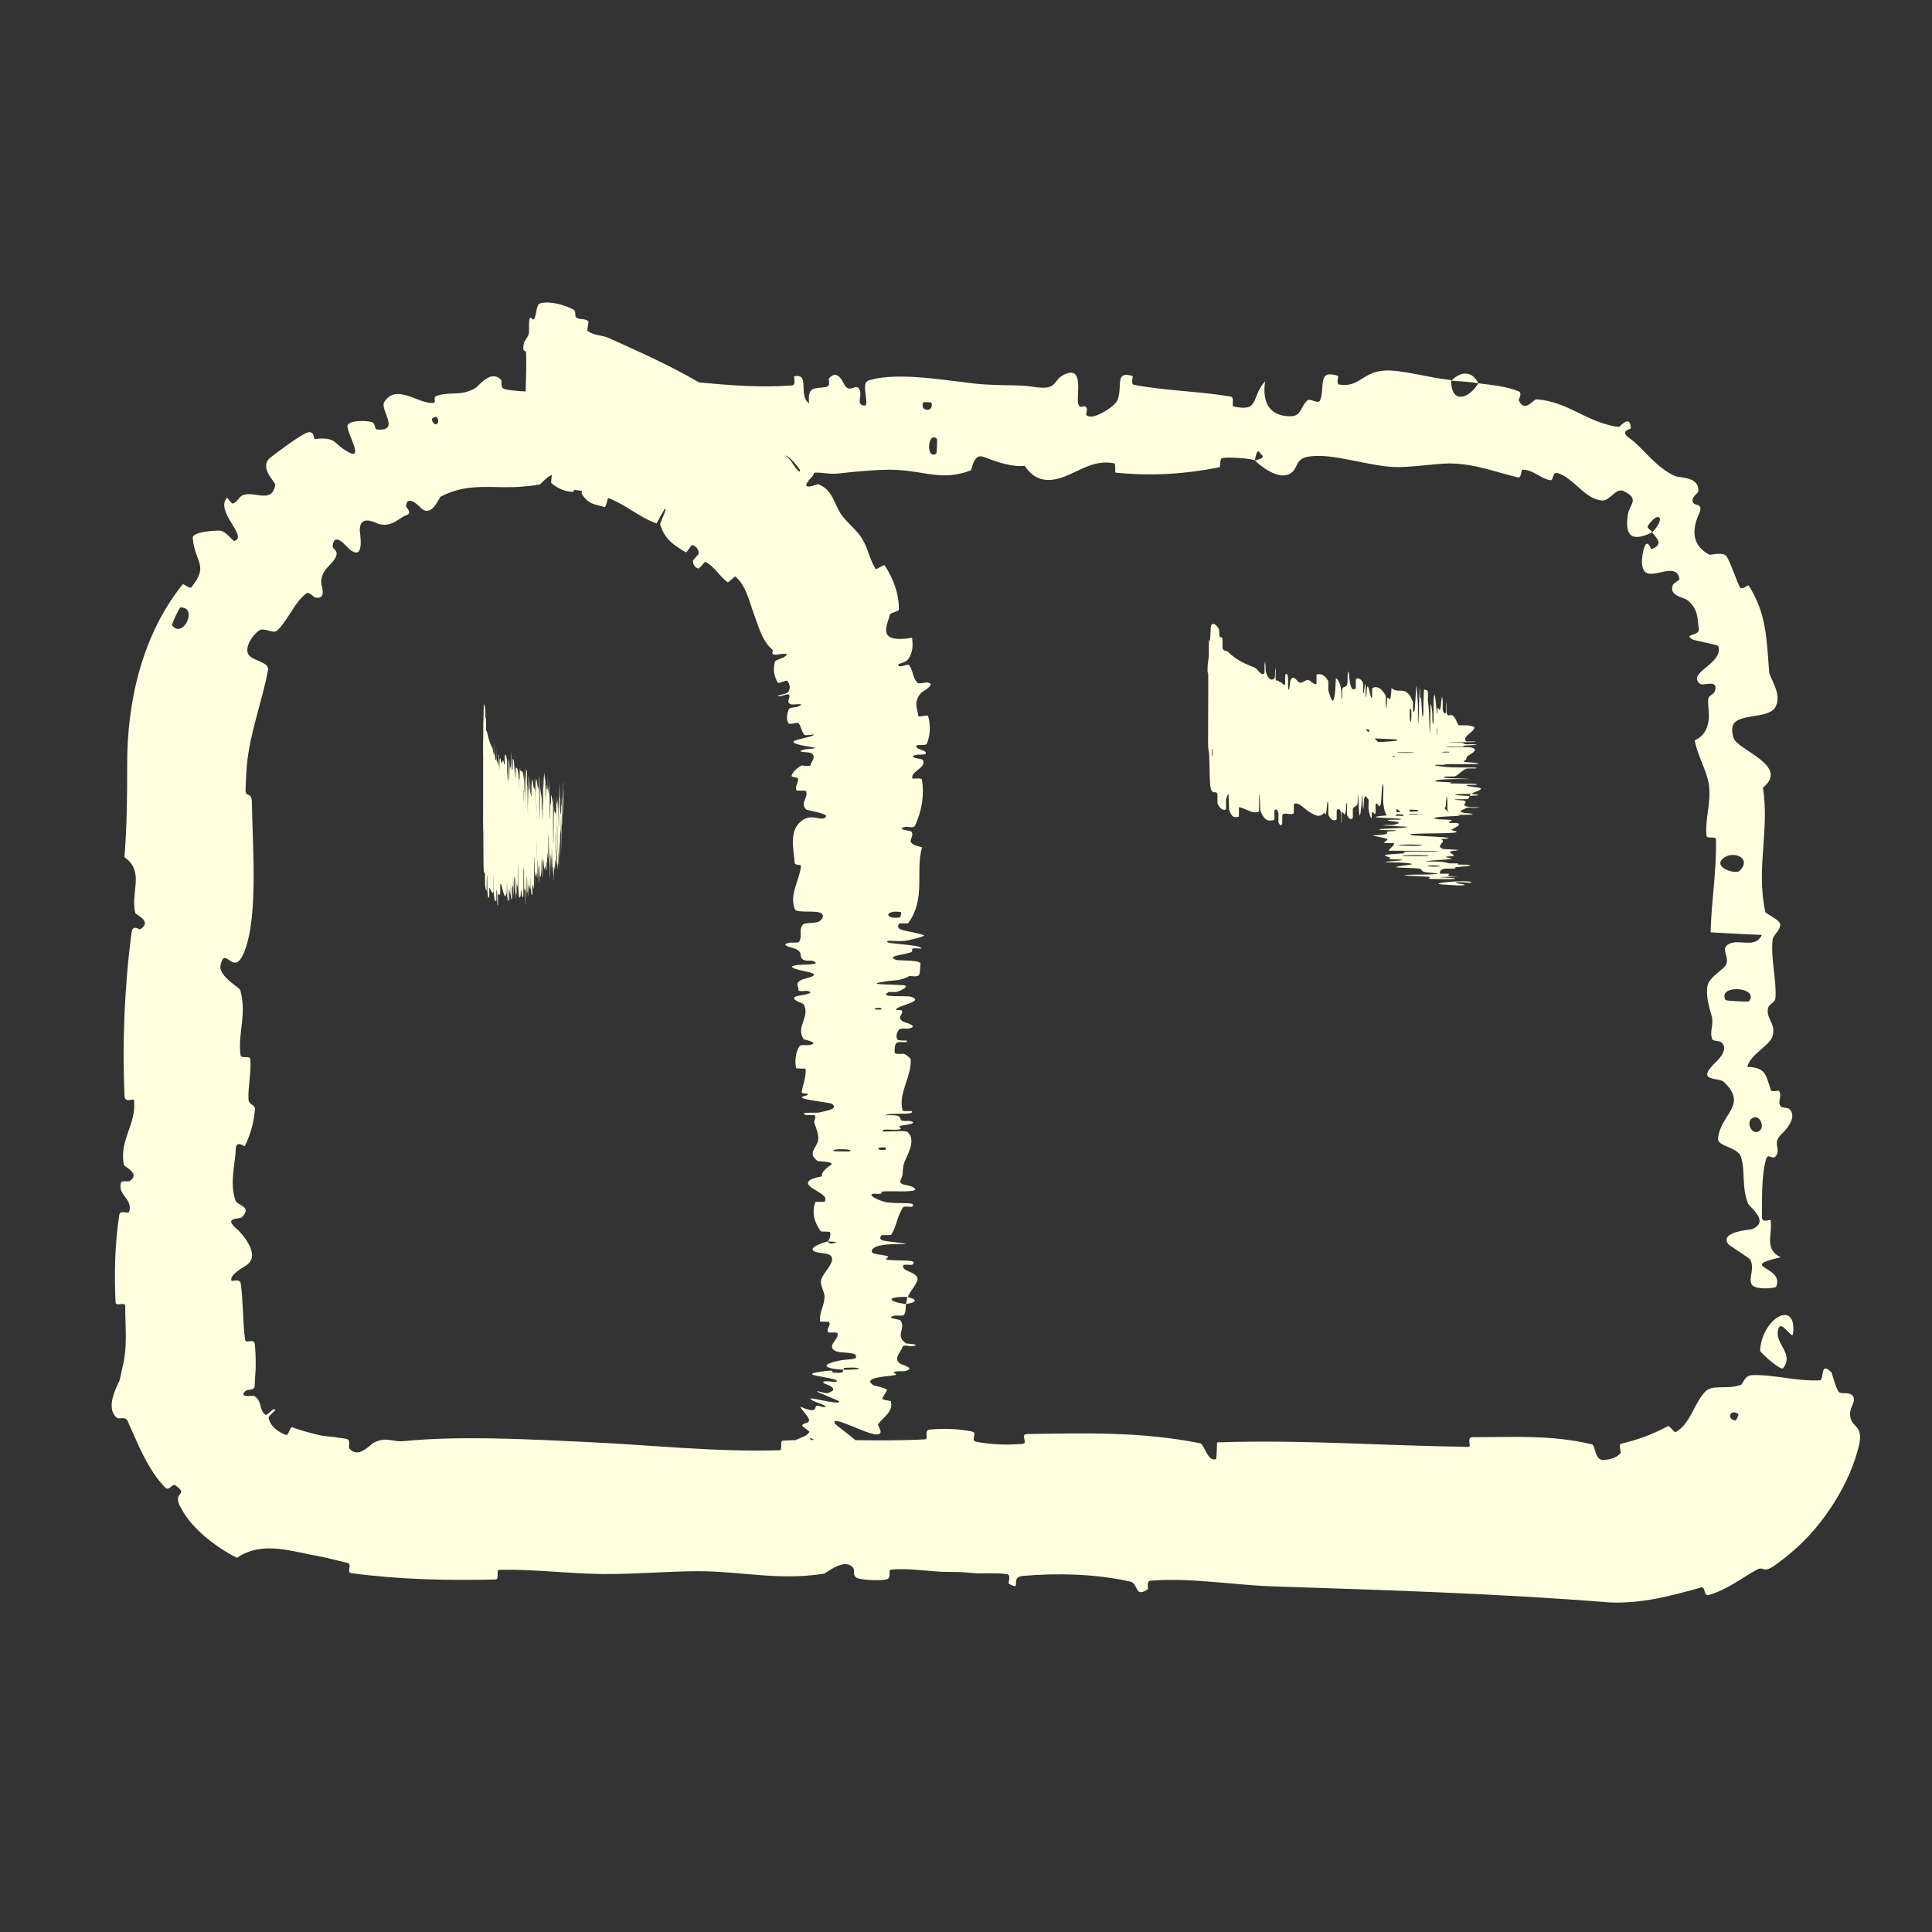 <svg width="24" height="24" viewBox="0 0 24 24" fill="none" xmlns="http://www.w3.org/2000/svg">
<rect x="0" y="0" width="24" height="24" fill="#333333" stroke="none"/>
<path d="M23.094 17.951C22.988 18.413 22.659 18.941 22.27 19.27C22.192 19.338 22.112 19.4 22.034 19.454C21.889 19.552 21.917 19.445 21.815 19.504C21.616 19.617 21.446 19.751 21.227 19.813C21.155 19.833 21.197 19.701 21.124 19.722C20.749 19.828 20.39 19.922 20 19.906C19.986 19.905 19.973 19.904 19.959 19.903C18.57 19.793 17.205 19.753 15.798 19.706C15.335 19.69 14.771 19.595 14.292 19.636C14.236 19.641 14.269 19.733 14.259 19.741C14.092 19.857 14.147 19.671 14.039 19.647C13.606 19.549 13.125 19.541 12.709 19.576C12.532 19.591 12.71 19.774 12.531 19.672C12.519 19.665 12.564 19.567 12.515 19.557C12.405 19.533 12.197 19.551 12.111 19.543C11.947 19.527 11.919 19.528 11.764 19.527C11.551 19.525 11.298 19.476 11.07 19.498C11.022 19.503 11.086 19.604 11.008 19.621C10.931 19.638 10.725 19.629 10.656 19.606C10.586 19.582 10.616 19.503 10.604 19.485C10.503 19.333 10.265 19.544 10.234 19.549C9.676 19.638 9.198 19.518 8.674 19.518C8.276 19.519 7.851 19.558 7.473 19.553C7.022 19.546 6.64 19.492 6.202 19.501C6.156 19.502 6.21 19.62 6.154 19.621C5.554 19.635 4.958 19.622 4.361 19.542C4.301 19.534 4.378 19.431 4.319 19.416C4.223 19.394 4.114 19.364 4 19.34C3.613 19.273 3.268 19.135 2.943 19.351C2.677 19.218 2.388 18.991 2.255 18.745C2.245 18.728 2.236 18.711 2.228 18.694C2.154 18.525 2.348 18.577 2.179 18.451C2.142 18.421 2.102 18.531 2.051 18.478C1.834 18.254 1.712 17.934 1.585 17.651C1.559 17.593 1.477 17.63 1.457 17.616C1.29 17.487 1.472 17.19 1.488 17.141C1.498 17.092 1.508 17.045 1.518 17C1.589 16.724 1.554 16.503 1.556 16.23C1.557 16.158 1.438 16.243 1.435 16.174C1.418 15.816 1.428 15.446 1.481 15.096C1.493 15.018 1.594 15.089 1.605 15.052C1.652 14.888 1.461 14.852 1.502 14.694C1.51 14.661 1.597 14.68 1.607 14.674C1.756 14.579 1.544 14.497 1.54 14.472C1.476 14.164 1.697 13.967 1.665 13.669C1.661 13.633 1.552 13.714 1.547 13.614C1.517 12.947 1.547 12.241 1.635 11.581C1.648 11.478 1.731 11.551 1.741 11.545C1.9 11.439 1.687 11.371 1.679 11.338C1.621 11.074 1.8 10.827 1.546 10.648C1.577 10.264 1.58 9.882 1.58 9.5C1.577 8.705 1.771 7.879 2.269 7.259C2.279 7.247 2.359 7.319 2.377 7.296C2.599 7.017 2.424 7 2.394 6.683C2.389 6.6 2.694 6.591 2.717 6.591C2.804 6.585 2.891 6.728 2.913 6.72C3.085 6.662 2.667 6.356 2.82 6.182C2.825 6.178 2.876 6.263 2.895 6.255C2.956 6.232 2.968 6.164 3.031 6.146C3.177 6.105 3.377 6.257 3.42 6.023C3.426 5.993 3.201 5.798 3.367 5.678C3.431 5.628 3.716 5.412 3.812 5.376C3.906 5.338 3.899 5.455 3.908 5.454C4.195 5.422 4.138 5.52 4.335 5.619C4.529 5.722 4.293 5.352 4.318 5.284C4.343 5.215 4.56 5.226 4.615 5.242C4.672 5.256 4.644 5.334 4.688 5.336C4.98 5.358 4.714 5.09 4.774 4.992C4.925 4.759 5.191 5.018 5.379 5.005C5.431 5.001 5.373 4.939 5.417 4.921C5.594 4.854 5.718 4.934 5.914 4.815C5.944 4.795 6.102 4.583 6.225 4.72C6.242 4.74 6.202 4.823 6.281 4.837C6.339 4.848 6.419 4.857 6.5 4.861C6.582 4.866 6.665 4.864 6.726 4.85C6.816 4.83 6.713 4.697 6.826 4.738C6.876 4.757 6.783 4.835 6.877 4.863C6.971 4.891 7.21 4.888 7.302 4.885C7.392 4.882 7.343 4.781 7.35 4.774C7.394 4.735 7.569 4.686 7.584 4.686C8.362 4.674 9.08 4.845 9.837 4.788C9.896 4.784 9.857 4.677 9.866 4.675C10.069 4.631 9.909 4.915 10.051 5.01C10.03 4.793 10.114 4.832 10.258 4.808C10.327 4.797 10.289 4.713 10.296 4.704C10.398 4.577 10.469 4.741 10.488 4.775C10.555 4.899 10.629 4.753 10.675 4.835C10.722 4.918 10.615 5.039 10.753 5.038C10.791 4.96 10.689 4.758 10.794 4.725C11.187 4.601 11.922 4.76 12.239 4.776C12.555 4.793 12.657 4.778 12.841 4.806C13.174 4.857 13.052 4.707 13.258 4.638C13.466 4.569 13.365 4.939 13.395 5.018C13.424 5.098 13.456 5.016 13.492 5.06C13.528 5.103 13.45 5.157 13.535 5.174C13.62 5.19 13.854 5.049 13.884 4.966C13.948 4.79 13.843 4.605 14.068 4.67C14.081 4.674 14.039 4.771 14.089 4.781C14.483 4.855 14.893 4.86 15.287 4.926C15.342 4.936 15.293 5.044 15.325 5.05C15.653 5.12 15.536 4.937 15.716 4.735C15.675 5.004 15.775 5.169 16.024 5.171C16.174 5.172 16.148 5.054 16.245 4.971C16.274 4.946 16.381 5.027 16.4 4.972C16.463 4.79 16.363 4.588 16.62 4.668C16.632 4.672 16.596 4.771 16.635 4.777C16.887 4.817 16.917 4.627 17.189 4.604C17.395 4.587 17.757 4.694 18 4.718C18.009 4.719 18.018 4.72 18.027 4.721C18.023 5.023 18.246 4.959 18.364 4.761C18.53 4.783 18.712 4.799 18.864 4.86C18.917 4.882 18.863 4.96 18.867 4.971C18.936 5.138 19.05 4.958 19.088 4.96C19.489 4.991 19.716 5.254 20.11 5.304C20.123 5.306 20.251 5.135 20.259 5.321C20.258 5.333 20.104 5.35 20.248 5.448C20.395 5.548 20.584 5.827 20.822 5.918C20.88 5.938 21.111 5.922 21.097 6.104C21.094 6.128 21.038 6.156 21.029 6.196C20.998 6.32 21.185 6.21 21.102 6.392C21.02 6.575 21.011 6.776 21.237 6.892C21.243 6.896 21.415 6.849 21.451 6.915C21.509 7.017 21.558 7.18 21.61 7.289C21.636 7.341 21.715 7.263 21.721 7.271C21.942 7.615 21.945 7.929 21.977 8.348C21.982 8.423 22.153 8.634 22.047 8.795C21.953 8.929 21.604 8.863 21.532 9C21.513 9.039 21.512 9.092 21.536 9.168C21.585 9.32 22.238 9.511 21.9 9.784C21.984 10.312 21.811 10.8 21.93 11.329C21.936 11.353 22.118 11.429 22.115 11.485C22.111 11.568 22.026 11.613 22.02 11.673C21.995 11.921 22.068 12.149 22.056 12.389C22.052 12.479 21.964 12.448 21.959 12.556C21.954 12.665 22.07 12.737 22.014 12.884C21.972 12.995 21.735 13.106 21.707 13.254C21.941 13.259 21.936 13.36 21.998 13.54C22.01 13.575 22.091 13.538 22.101 13.554C22.143 13.621 22.075 13.682 22.121 13.745C22.132 13.761 22.212 13.761 22.225 13.774C22.343 13.881 22.163 14.057 22.132 14.087C22.013 14.203 22.117 14.258 22.07 14.346C22.024 14.435 21.965 14.302 21.937 14.406C21.878 14.621 21.891 14.897 21.887 15.116C21.886 15.203 21.993 15.143 21.995 15.156C22.022 15.336 21.909 15.518 22.121 15.618C21.573 15.743 22.174 15.726 22.064 15.984C22.056 16.004 21.796 16.03 21.758 15.952C21.72 15.874 21.801 15.756 21.742 15.648C21.728 15.623 21.485 15.476 21.47 15.456C21.355 15.299 21.743 15.277 21.764 15.269C21.994 15.175 21.732 14.996 21.714 14.949C21.631 14.733 21.685 14.55 21.626 14.369C21.588 14.251 21.334 14.24 21.342 14.147C21.367 13.839 21.722 13.732 21.415 13.441C21.349 13.379 21.071 13.441 21.29 13.218C21.303 13.204 21.503 13.038 21.377 12.943C21.361 12.931 21.28 12.931 21.273 12.915C21.229 12.809 21.294 12.738 21.263 12.622C21.232 12.507 21.186 12.368 21.213 12.236C21.23 12.156 21.381 12.054 21.417 12.016C21.524 11.908 21.349 11.793 21.478 11.726C21.608 11.659 21.804 11.79 21.887 11.614C21.677 11.607 21.462 11.592 21.25 11.582C21.258 11.196 21.326 10.816 21.316 10.428C21.315 10.38 21.202 10.429 21.198 10.378C21.18 10.16 21.26 9.971 21.228 9.745C21.203 9.571 21.083 9.38 21.053 9.197C21.15 9.152 21.195 9.081 21.215 9C21.245 8.902 21.215 8.787 21.219 8.692C21.221 8.636 21.285 8.632 21.301 8.589C21.357 8.426 21.157 8.529 21.117 8.494C20.948 8.356 21.418 8.242 21.345 8.025C21.341 8.011 21.054 7.956 21.033 7.947C20.896 7.874 21.111 7.899 21.103 7.822C21.085 7.682 21.1 7.564 20.958 7.453C20.916 7.419 20.725 7.405 20.782 7.265C20.789 7.246 20.864 7.206 20.863 7.195C20.834 6.998 20.609 7.146 20.482 7.126C20.356 7.107 20.403 6.88 20.419 6.82C20.465 6.666 20.505 6.828 20.517 6.822C20.674 6.759 20.577 6.687 20.524 6.613C20.706 6.424 20.598 6.337 20.468 6.536C20.454 6.558 20.52 6.591 20.524 6.613C20.282 6.73 20.18 6.673 20.222 6.394C20.239 6.263 20.378 6.202 20.168 6.1C20.072 6.056 19.998 6.225 19.901 6.217C19.683 6.201 19.55 5.935 19.349 5.877C19.278 5.857 19.305 5.975 19.256 5.965C19.129 5.942 19.046 5.834 18.911 5.834C18.899 5.834 18.897 5.941 18.86 5.931C18.576 5.865 18.331 5.762 18.015 5.757C18.01 5.757 18.005 5.757 18 5.757C17.811 5.76 17.494 5.812 17.307 5.801C16.973 5.782 16.562 5.632 16.276 5.669C16.09 5.692 16.131 5.795 16.051 5.865C15.898 6.001 15.625 5.758 15.588 5.72C15.587 5.719 15.747 5.694 15.662 5.642C15.612 5.531 15.59 5.719 15.588 5.72C15.564 5.696 15.244 5.672 15.181 5.692C15.146 5.703 15.165 5.8 15.148 5.804C14.72 5.891 14.291 5.916 13.857 5.871C13.849 5.869 13.861 5.759 13.843 5.756C13.592 5.708 13.431 5.841 13.223 5.92C13.016 6 12.852 5.973 12.729 5.786C12.573 5.809 12.349 5.726 12.22 5.676C12.091 5.626 12.073 5.838 12.061 5.843C11.707 5.977 11.502 5.855 11.135 5.837C10.96 5.827 10.614 5.858 10.425 5.881C10.275 5.9 10.185 5.85 10.047 5.882C10.029 5.886 10.047 5.981 10.042 5.985C9.888 6.098 9.962 5.866 9.93 5.825C9.815 5.675 9.744 5.595 9.547 5.665C9.502 5.682 9.369 6.015 9.287 6.034C9.179 6.059 9.22 5.94 9.107 5.969C9.097 5.971 9.099 6.045 9.03 6.041C8.707 6.027 8.355 5.984 8.02 5.992C7.974 5.992 8.032 6.109 7.966 6.112C7.656 6.126 7.315 6.122 7.012 6.067C6.938 6.053 6.985 5.971 6.968 5.947C6.869 5.8 6.728 6.014 6.705 6.018C6.635 6.031 6.567 6.039 6.5 6.044C6.15 6.078 5.825 5.983 5.476 6.169C5.45 6.182 5.361 6.452 5.218 6.299C5.209 6.288 5.054 6.134 5.043 6.29C5.043 6.3 5.13 6.374 5.047 6.4C4.963 6.427 4.875 6.549 4.716 6.512C4.667 6.5 4.476 6.381 4.469 6.58C4.464 6.596 4.545 6.984 4.345 6.826C4.312 6.801 4.152 6.588 4.132 6.784C4.129 6.821 4.203 6.834 4.176 6.907C4.137 7.017 3.987 7.066 3.99 7.239C3.989 7.27 4.067 7.452 3.917 7.423C3.894 7.418 3.839 7.346 3.806 7.371C3.65 7.492 3.589 7.691 3.444 7.832C3.392 7.883 3.283 7.784 3.215 7.835C3.146 7.885 3.047 8.014 3.078 8.114C3.11 8.211 3.351 8.215 3.329 8.325C3.256 8.719 3.108 9.085 3.067 9.5C3.059 9.604 3.053 9.709 3.05 9.814C3.047 9.908 3.128 9.83 3.129 9.969C3.135 10.482 3.211 11.368 3.039 11.813C2.901 12.17 2.796 11.721 2.739 11.994C2.713 12.125 2.976 12.268 2.985 12.299C3.069 12.61 2.952 12.825 2.988 13.104C2.995 13.162 3.102 13.105 3.108 13.155C3.126 13.322 3.078 13.498 3.087 13.658C3.091 13.73 3.173 13.717 3.167 13.783C3.152 13.941 3.118 14.081 3.042 14.235C3.035 14.249 2.933 14.155 2.929 14.272C2.923 14.461 2.848 14.696 2.926 14.914C2.949 14.979 3.136 14.982 3.007 15.12C2.98 15.15 2.756 15.113 2.95 15.274C2.982 15.302 3.243 15.574 3.075 15.707C3.03 15.742 2.847 15.832 2.876 15.91C2.88 15.921 2.981 15.878 2.99 15.943C3.023 16.17 3.013 16.408 3.044 16.641C3.052 16.703 3.156 16.611 3.166 16.703C3.175 16.796 3.178 16.897 3.176 17C3.172 17.075 3.165 17.154 3.163 17.226C3.162 17.268 3.072 17.265 3.064 17.27C2.934 17.368 3.141 17.334 3.157 17.341C3.26 17.403 3.215 17.513 3.295 17.573C3.317 17.589 3.38 17.512 3.39 17.51C3.485 17.489 3.329 17.579 3.337 17.616C3.34 17.628 3.344 17.64 3.348 17.652C3.384 17.739 3.47 17.794 3.551 17.825C3.585 17.838 3.603 17.719 3.63 17.73C3.75 17.774 3.871 17.806 4 17.835C4.099 17.845 4.198 17.857 4.295 17.872C4.37 17.884 4.323 17.971 4.339 17.991C4.446 18.131 4.604 17.941 4.641 17.922C4.806 17.84 4.87 17.917 5.016 17.902C5.73 17.831 6.611 17.882 7.284 17.913C8.161 17.954 8.842 18.037 9.679 18.016C9.732 18.015 9.679 17.898 9.725 17.896C10.316 17.868 10.899 17.913 11.492 17.88C11.541 17.877 11.471 17.767 11.549 17.759C11.709 17.742 11.912 17.748 12.074 17.783C12.153 17.8 12.047 17.895 12.127 17.91C12.312 17.945 12.51 17.953 12.701 17.936C12.782 17.928 12.659 17.815 12.765 17.814C13.481 17.803 14.185 17.783 14.91 17.929C14.959 17.939 15.003 18.168 15.108 18.124C15.116 18.061 15.116 17.986 15.119 17.918C16.163 17.881 17.196 17.961 18.242 17.973C18.286 17.974 18.21 17.852 18.295 17.853C18.79 17.854 19.27 17.821 19.775 17.942C19.826 17.953 19.8 18.167 19.948 18.134C19.954 18.133 19.974 18.13 20 18.126C20.044 18.114 20.116 18.083 20.133 18.045C20.136 18.038 20.105 17.942 20.138 17.934C20.33 17.89 20.52 17.824 20.713 17.719C20.715 17.718 20.716 17.718 20.717 17.717C20.749 17.709 20.795 17.802 20.818 17.789C21 17.682 21.034 17.458 21.171 17.3C21.264 17.186 21.433 17.269 21.625 17.204C21.653 17.194 21.666 17.084 21.771 17.082C22.036 17.074 22.321 17.161 22.603 17.147C22.667 17.143 22.604 16.901 22.749 17.046C22.76 17.056 22.8 17.239 22.843 17.291C22.874 17.327 22.986 17.278 23.023 17.352C23.058 17.427 22.959 17.488 22.987 17.61C23.013 17.734 23.148 17.712 23.094 17.951ZM11.639 5.451C11.519 5.349 11.502 5.723 11.631 5.634C11.637 5.629 11.645 5.456 11.639 5.451ZM21.608 10.818C21.773 10.662 21.53 10.555 21.403 10.665C21.276 10.775 21.558 10.866 21.608 10.818ZM21.728 12.438C21.858 12.255 21.328 12.227 21.435 12.422C21.441 12.434 21.721 12.449 21.728 12.438ZM21.561 17.646C21.566 17.647 21.6 17.572 21.596 17.568C21.499 17.491 21.435 17.629 21.561 17.646ZM21.859 14.046C21.931 13.989 21.848 13.824 21.759 13.895C21.687 13.952 21.77 14.117 21.859 14.046ZM5.427 5.181C5.424 5.175 5.356 5.187 5.366 5.218C5.396 5.314 5.479 5.264 5.427 5.181ZM21.865 16.778C21.885 16.374 22.323 16.129 22.274 16.569C22.265 16.649 22.134 16.398 22.095 16.499C22.023 16.684 22.298 16.807 22.15 16.997C22.123 17.031 21.863 16.801 21.865 16.777C21.865 16.777 21.865 16.778 21.865 16.778ZM11.57 5.002C11.567 4.997 11.472 4.993 11.469 4.998C11.417 5.116 11.61 5.126 11.57 5.002ZM2.242 7.546C2.229 7.546 2.129 7.756 2.137 7.767C2.272 7.945 2.466 7.54 2.242 7.546ZM18.031 4.729C18.144 4.61 18.288 4.603 18.364 4.761C18.254 4.743 18.143 4.737 18.031 4.729ZM6.714 3.767C6.84 3.738 7.006 3.785 7.124 3.846C7.161 3.865 7.134 3.929 7.159 3.945C7.207 3.977 7.259 3.951 7.306 3.988C7.321 4.001 7.285 4.102 7.301 4.113C7.388 4.172 7.481 4.161 7.57 4.202C8.01 4.402 8.425 4.585 8.818 4.832C8.949 4.914 9.061 5.085 9.213 5.13C9.231 5.136 9.271 5.052 9.278 5.047C9.386 4.978 9.272 5.126 9.288 5.165C9.353 5.323 9.47 5.416 9.597 5.469C9.651 5.491 9.719 5.312 9.701 5.428C9.7 5.436 9.628 5.504 9.634 5.522C9.647 5.562 9.709 5.59 9.725 5.613C9.755 5.659 9.762 5.663 9.799 5.696C9.849 5.742 9.875 5.831 9.942 5.864C9.956 5.871 10.01 5.784 10.04 5.789C10.07 5.794 10.112 5.847 10.111 5.879C10.11 5.912 10.047 5.961 10.037 5.976C9.951 6.105 10.153 6.011 10.164 6.015C10.352 6.084 10.363 6.281 10.463 6.409C10.541 6.508 10.651 6.594 10.713 6.698C10.787 6.822 10.803 6.953 10.878 7.068C10.885 7.081 10.98 7.008 10.99 7.024C11.095 7.186 11.168 7.369 11.166 7.574C11.166 7.595 11.061 7.612 11.055 7.634C11.02 7.774 10.882 7.996 11.331 7.923C11.339 8.004 11.348 8.101 11.279 8.192C11.234 8.25 11.114 8.237 11.174 8.277C11.187 8.286 11.279 8.246 11.292 8.262C11.346 8.328 11.334 8.419 11.399 8.484C11.413 8.498 11.499 8.476 11.515 8.478C11.65 8.491 11.452 8.594 11.439 8.609C11.343 8.732 11.398 8.797 11.407 8.893C11.409 8.915 11.524 8.875 11.53 8.896C11.56 9.008 11.56 9.126 11.513 9.24C11.502 9.265 11.4 9.248 11.389 9.26C11.345 9.311 11.536 9.315 11.496 9.366C11.488 9.377 11.401 9.373 11.392 9.375C11.243 9.407 11.455 9.428 11.46 9.436C11.476 9.459 11.475 9.48 11.465 9.5C11.434 9.558 11.311 9.605 11.335 9.669C11.338 9.68 11.448 9.657 11.453 9.685C11.483 9.874 11.453 10.073 11.365 10.26C11.352 10.289 11.269 10.269 11.259 10.27C11.1 10.3 11.313 10.319 11.321 10.329C11.379 10.404 11.2 10.473 11.454 10.524C11.366 10.841 11.508 11.155 11.281 11.469C11.278 11.473 11.174 11.466 11.169 11.474C11.11 11.57 11.273 11.552 11.472 11.615C11.522 11.631 11.282 11.68 11.264 11.684C11.199 11.699 11.043 11.683 11.031 11.688C10.932 11.732 11.447 11.725 11.447 11.783C11.447 11.785 11.352 11.777 11.342 11.782C11.313 11.798 11.35 11.813 11.318 11.828C11.242 11.862 10.992 11.874 11.137 11.926C11.156 11.933 11.449 11.923 11.435 11.975C11.429 11.996 11.434 12.088 11.415 12.114C11.396 12.14 11.302 12.122 11.298 12.124C11.173 12.194 11.122 12.167 10.937 12.202C10.754 12.237 11.192 12.227 11.241 12.242C11.29 12.256 11.187 12.307 11.151 12.319C11.115 12.332 11.055 12.316 11.035 12.327C10.903 12.401 11.253 12.36 11.322 12.384C11.487 12.441 11.162 12.486 11.13 12.539C11.121 12.553 11.195 12.541 11.202 12.554C11.229 12.604 11.127 12.634 11.22 12.691C11.236 12.701 11.431 12.747 11.288 12.777C11.267 12.781 11.186 12.769 11.168 12.79C11.141 12.822 11.123 12.88 11.15 12.914C11.17 12.939 11.303 12.91 11.262 12.942C11.243 12.956 11.165 12.93 11.137 12.957C11.109 12.983 11.112 13.051 11.115 13.077C11.118 13.102 11.219 13.088 11.226 13.09C11.265 13.103 11.314 13.152 11.313 13.157C11.326 13.377 11.155 13.579 11.212 13.794C11.216 13.811 11.323 13.799 11.325 13.802C11.369 13.86 11.085 13.814 10.991 13.854C11.207 13.848 11.168 13.872 11.192 13.913C11.203 13.932 11.287 13.922 11.296 13.924C11.423 13.952 11.258 13.973 11.225 13.978C11.101 13.997 11.247 14.018 11.165 14.031C11.082 14.044 10.961 14.014 10.962 14.053C11.04 14.064 11.242 14.035 11.275 14.064C11.399 14.176 11.241 14.384 11.224 14.473C11.207 14.563 11.222 14.591 11.194 14.643C11.143 14.738 11.293 14.703 11.362 14.761C11.431 14.82 11.061 14.792 10.982 14.8C10.902 14.808 10.984 14.817 10.94 14.828C10.897 14.838 10.843 14.816 10.826 14.84C10.81 14.864 10.951 14.93 11.034 14.938C11.21 14.956 11.395 14.927 11.33 14.991C11.326 14.994 11.229 14.982 11.219 14.996C11.145 15.108 11.14 15.224 11.074 15.335C11.064 15.351 10.956 15.337 10.95 15.346C10.88 15.439 11.063 15.406 11.265 15.457C10.996 15.445 10.831 15.473 10.829 15.544C10.828 15.586 10.946 15.579 11.029 15.606C11.054 15.615 10.973 15.645 11.028 15.65C11.21 15.668 11.412 15.64 11.332 15.712C11.328 15.716 11.229 15.705 11.223 15.716C11.183 15.788 11.373 15.796 11.396 15.873C11.414 15.934 11.298 16.041 11.279 16.11C10.976 16.108 11.046 16.173 11.255 16.2C11.246 16.244 11.258 16.292 11.229 16.335C11.219 16.35 11.131 16.341 11.122 16.342C10.973 16.371 11.177 16.39 11.184 16.4C11.262 16.505 11.108 16.59 11.258 16.689C11.264 16.693 11.475 16.698 11.321 16.725C11.31 16.727 11.214 16.694 11.207 16.741C11.199 16.788 11.086 16.876 11.184 16.941C11.201 16.952 11.293 16.976 11.296 17C11.296 17.011 11.283 17.022 11.245 17.032C11.227 17.037 11.166 17.03 11.133 17.037C11.025 17.055 11.238 17.073 11.056 17.091C10.874 17.109 10.737 17.137 10.854 17.21C10.858 17.212 11.024 17.247 11.018 17.268C11.009 17.301 10.967 17.342 10.962 17.375C10.959 17.392 11.064 17.401 11.066 17.405C11.1 17.532 10.986 17.593 10.908 17.691C10.894 17.708 11.003 17.823 10.881 17.819C10.749 17.811 10.299 17.562 10.374 17.686C10.407 17.731 10.951 18.098 10.62 17.993C10.612 18.164 10.397 18.16 10.387 18.342C10.387 18.349 10.458 18.438 10.481 18.481C10.488 18.493 10.491 18.502 10.488 18.504C10.467 18.518 10.398 18.466 10.382 18.474C10.314 18.503 10.311 18.6 10.248 18.634C10.224 18.647 10.179 18.571 10.152 18.585C10.125 18.598 10.174 18.706 10.107 18.683C10.057 18.665 9.906 18.48 9.863 18.473C9.98 18.675 9.954 18.685 9.939 18.763C9.936 18.778 9.983 18.845 9.984 18.856C9.986 18.903 9.939 18.851 9.942 18.9C9.943 18.912 9.978 18.984 9.98 18.998C10.001 19.119 9.873 18.979 9.854 18.954C9.775 18.858 9.801 18.96 9.759 18.926C9.718 18.892 9.732 18.824 9.695 18.808C9.619 18.774 9.555 18.809 9.497 18.821C9.474 18.826 9.517 18.925 9.515 18.928C9.471 18.968 9.399 18.867 9.412 19.081C9.274 18.549 9.392 19.14 9.296 19.043C9.288 19.035 9.246 18.779 9.26 18.739C9.273 18.698 9.315 18.774 9.331 18.71C9.336 18.695 9.319 18.45 9.318 18.435C9.323 18.316 9.42 18.691 9.428 18.711C9.508 18.928 9.487 18.662 9.49 18.642C9.515 18.548 9.573 18.585 9.591 18.515C9.603 18.469 9.508 18.233 9.527 18.234C9.586 18.236 9.773 18.539 9.682 18.239C9.662 18.175 9.514 17.941 9.657 18.11C9.665 18.121 9.799 18.273 9.747 18.156C9.741 18.142 9.697 18.074 9.695 18.067C9.687 18.02 9.733 18.066 9.733 18.028C9.732 17.991 9.723 17.941 9.757 17.948C9.777 17.953 9.888 18.057 9.918 18.08C10.005 18.146 9.906 18 10.003 18.086C10.102 18.17 10.212 18.337 10.303 18.366C10.159 18.213 10.012 18.054 9.867 17.901C9.873 17.896 9.88 17.892 9.888 17.887C9.942 17.858 10.023 17.844 10.055 17.788C10.059 17.78 9.963 17.719 9.965 17.71C9.971 17.67 10.057 17.688 10.05 17.637C10.045 17.597 9.955 17.511 9.94 17.474C10.163 17.567 10.111 17.486 10.143 17.464C10.155 17.456 10.214 17.48 10.237 17.479C10.322 17.474 10.117 17.415 10.089 17.395C9.965 17.317 10.422 17.467 10.427 17.409C10.428 17.404 10.189 17.306 10.174 17.3C10.079 17.251 10.262 17.318 10.284 17.306C10.325 17.284 10.39 17.272 10.322 17.222C10.302 17.207 10.148 17.162 10.273 17.158C10.289 17.158 10.373 17.169 10.378 17.168C10.465 17.135 10.2 17.107 10.111 17.082C10.023 17.058 10.208 17.038 10.261 17.031C10.398 17.016 10.319 17.047 10.332 17.048C10.492 17.067 10.465 17.038 10.479 17.016C10.608 17.016 10.669 17.008 10.671 17C10.672 16.991 10.61 16.984 10.492 16.992C10.483 16.992 10.48 16.996 10.48 17C10.48 17.006 10.487 17.014 10.479 17.016C10.417 17.011 10.368 17.006 10.333 17C10.223 16.974 10.248 16.939 10.43 16.901C10.542 16.878 10.673 16.9 10.625 16.829C10.603 16.797 10.423 16.809 10.374 16.781C10.262 16.716 10.43 16.631 10.404 16.564C10.394 16.54 10.296 16.564 10.286 16.547C10.259 16.503 10.333 16.464 10.295 16.42C10.292 16.416 10.189 16.426 10.187 16.412C10.175 16.308 10.241 16.217 10.243 16.108C10.244 16.055 10.187 15.961 10.199 15.907C10.218 15.812 10.368 15.696 10.331 15.615C10.308 15.562 10.205 15.574 10.135 15.552C9.999 15.508 10.242 15.431 10.28 15.421C10.281 15.42 10.306 15.466 10.358 15.441C10.469 15.427 10.28 15.421 10.28 15.421C10.304 15.414 10.328 15.323 10.308 15.305C10.297 15.296 10.2 15.301 10.196 15.296C10.109 15.175 10.084 15.054 10.129 14.931C10.131 14.929 10.241 14.932 10.244 14.927C10.292 14.856 10.159 14.81 10.079 14.752C10 14.693 10.027 14.647 10.214 14.612C10.191 14.568 10.274 14.504 10.324 14.468C10.374 14.431 10.162 14.426 10.157 14.423C10.023 14.323 10.145 14.265 10.164 14.161C10.173 14.111 10.142 14.014 10.119 13.96C10.1 13.918 10.15 13.892 10.118 13.853C10.114 13.848 10.019 13.853 10.015 13.852C9.902 13.808 10.134 13.829 10.175 13.82C10.325 13.788 10.405 13.768 10.335 13.712C10.318 13.699 9.985 13.662 9.966 13.638C9.941 13.608 10.06 13.619 10.031 13.587C10.029 13.585 9.955 13.585 9.959 13.566C9.973 13.474 10.016 13.375 10.008 13.28C10.008 13.267 9.891 13.283 9.888 13.265C9.874 13.177 9.878 13.081 9.933 12.995C9.947 12.974 10.029 12.987 10.053 12.982C10.2 12.954 9.986 12.915 9.982 12.908C9.88 12.751 10.073 12.631 9.981 12.472C9.975 12.463 9.746 12.396 9.943 12.366C9.956 12.364 10.157 12.334 10.019 12.308C10.011 12.307 9.907 12.325 9.918 12.293C9.928 12.261 9.859 12.209 9.973 12.165C10.009 12.151 10.209 12.118 10.05 12.076C10.038 12.073 9.677 12.009 9.926 11.986C9.967 11.982 10.231 11.986 10.096 11.937C10.07 11.927 10.011 11.944 9.974 11.919C9.918 11.881 9.988 11.83 9.871 11.783C9.85 11.774 9.671 11.739 9.807 11.711C9.828 11.707 9.916 11.715 9.926 11.7C9.973 11.63 9.914 11.556 9.975 11.484C9.997 11.459 10.139 11.472 10.177 11.445C10.215 11.419 10.252 11.366 10.187 11.338C10.122 11.31 9.895 11.341 9.877 11.299C9.798 11.119 9.931 10.94 9.95 10.76C9.953 10.733 9.872 10.755 9.871 10.716C9.865 10.571 9.789 10.32 9.961 10.194C10.099 10.094 10.204 10.22 10.261 10.143C10.287 10.106 10.024 10.066 10.015 10.057C9.931 9.969 10.048 9.908 10.012 9.829C10.005 9.813 9.898 9.829 9.892 9.815C9.874 9.768 9.922 9.718 9.913 9.673C9.909 9.652 9.827 9.656 9.833 9.637C9.848 9.593 9.882 9.553 9.958 9.509C9.965 9.505 10.065 9.532 10.071 9.5C10.071 9.5 10.071 9.499 10.071 9.499C10.077 9.457 10.151 9.4 10.071 9.353C10.047 9.34 9.861 9.348 9.988 9.311C10.014 9.303 10.239 9.299 10.043 9.274C10.011 9.268 9.747 9.23 9.912 9.188C9.955 9.176 10.136 9.139 10.105 9.124C10.101 9.122 10.002 9.142 9.991 9.128C9.953 9.082 9.957 9.028 9.919 8.983C9.908 8.971 9.808 9.005 9.796 8.987C9.762 8.938 9.777 8.869 9.798 8.81C9.806 8.789 9.893 8.785 9.902 8.781C10.046 8.727 9.842 8.756 9.829 8.751C9.749 8.72 9.834 8.664 9.798 8.627C9.789 8.617 9.696 8.65 9.687 8.65C9.598 8.648 9.773 8.621 9.788 8.601C9.829 8.543 9.807 8.497 9.782 8.458C9.773 8.443 9.67 8.495 9.663 8.482C9.618 8.406 9.599 8.322 9.626 8.22C9.631 8.201 9.716 8.177 9.733 8.167C9.853 8.092 9.663 8.132 9.644 8.133C9.554 8.134 9.619 8.09 9.593 8.068C9.465 7.96 9.422 7.777 9.369 7.638C9.302 7.459 9.275 7.287 9.136 7.162C9.127 7.154 9.048 7.24 9.04 7.234C8.936 7.16 8.88 7.039 8.763 6.98C8.754 6.975 8.691 7.067 8.674 7.062C8.638 7.052 8.611 7.021 8.608 6.973C8.606 6.949 8.684 6.891 8.681 6.868C8.673 6.816 8.643 6.782 8.6 6.771C8.582 6.767 8.534 6.872 8.515 6.86C8.389 6.778 8.263 6.717 8.2 6.514C8.196 6.5 8.3 6.296 8.257 6.322C8.225 6.377 8.189 6.443 8.156 6.502C7.944 6.428 7.773 6.268 7.557 6.187C7.548 6.184 7.528 6.305 7.51 6.299C7.411 6.266 7.308 6.274 7.227 6.134C7.219 6.12 7.268 5.912 7.228 5.937C7.221 5.941 7.166 5.96 7.145 6.003C7.143 6.01 7.134 6.11 7.118 6.11C7.026 6.109 6.937 6.074 6.851 6.004C6.837 5.993 6.863 5.889 6.853 5.88C6.78 5.816 6.69 5.891 6.618 5.793C6.569 5.727 6.592 5.544 6.565 5.363C6.562 5.337 6.526 5.333 6.525 5.228C6.521 4.963 6.542 4.674 6.536 4.393C6.535 4.332 6.476 4.397 6.511 4.251C6.514 4.241 6.557 4.192 6.569 4.143C6.577 4.108 6.564 4.001 6.58 3.958C6.597 3.914 6.613 4.004 6.64 3.953C6.668 3.901 6.659 3.779 6.714 3.767ZM10.549 14.303C10.651 14.27 10.277 14.265 10.366 14.301C10.371 14.303 10.544 14.305 10.549 14.303ZM10.233 18.031C10.384 18.108 10.209 17.937 10.095 17.876C9.984 17.812 10.189 18.007 10.233 18.031ZM10.039 18.381C10.156 18.455 9.83 18.037 9.866 18.145C9.868 18.151 10.033 18.376 10.039 18.381ZM6.707 5.316C6.707 5.311 6.682 5.305 6.681 5.31C6.663 5.428 6.712 5.439 6.707 5.316ZM9.754 18.699C9.798 18.759 9.803 18.665 9.748 18.592C9.705 18.533 9.702 18.625 9.754 18.699ZM10.948 12.54C10.953 12.54 10.958 12.52 10.927 12.52C10.825 12.522 10.854 12.549 10.948 12.54ZM9.059 18.864C9.158 18.881 9.286 19.307 9.138 19.27C9.113 19.262 9.182 19.127 9.148 19.089C9.092 19.021 9.062 19.297 9.001 19.15C8.993 19.123 9.055 18.863 9.059 18.864C9.059 18.864 9.059 18.864 9.059 18.864ZM10.998 14.284C11.003 14.283 11.007 14.256 11.002 14.255C10.884 14.241 10.874 14.295 10.998 14.284ZM11.179 11.397C11.189 11.395 11.199 11.332 11.19 11.33C10.995 11.297 10.975 11.425 11.179 11.397ZM11.271 16.111C11.391 16.14 11.405 16.176 11.255 16.199C11.263 16.17 11.264 16.14 11.271 16.111ZM15.048 7.763C15.076 7.73 15.112 7.765 15.14 7.813C15.149 7.828 15.145 7.894 15.151 7.907C15.162 7.933 15.174 7.9 15.185 7.931C15.189 7.942 15.184 8.046 15.188 8.055C15.21 8.101 15.232 8.075 15.254 8.097C15.365 8.207 15.474 8.247 15.586 8.294C15.623 8.31 15.668 8.405 15.706 8.364C15.711 8.359 15.708 8.267 15.709 8.259C15.722 8.143 15.718 8.329 15.727 8.353C15.761 8.451 15.8 8.459 15.833 8.424C15.847 8.408 15.833 8.225 15.847 8.328C15.848 8.335 15.844 8.433 15.848 8.443C15.857 8.467 15.874 8.449 15.88 8.457C15.894 8.473 15.896 8.472 15.908 8.473C15.925 8.475 15.945 8.524 15.964 8.502C15.967 8.497 15.962 8.396 15.969 8.379C15.975 8.362 15.991 8.371 15.997 8.394C16.002 8.418 16 8.497 16.001 8.515C16.009 8.667 16.028 8.456 16.03 8.451C16.075 8.362 16.113 8.482 16.155 8.482C16.187 8.481 16.221 8.442 16.251 8.447C16.287 8.454 16.317 8.508 16.352 8.499C16.356 8.498 16.352 8.38 16.356 8.379C16.404 8.365 16.451 8.378 16.499 8.458C16.504 8.466 16.498 8.569 16.503 8.583C16.532 8.669 16.578 8.873 16.595 8.422C16.615 8.44 16.639 8.458 16.657 8.549C16.668 8.607 16.657 8.72 16.671 8.672C16.674 8.661 16.67 8.562 16.675 8.554C16.695 8.518 16.717 8.55 16.737 8.499C16.741 8.488 16.74 8.4 16.741 8.384C16.75 8.255 16.766 8.468 16.77 8.484C16.796 8.599 16.816 8.554 16.84 8.556C16.846 8.557 16.839 8.438 16.845 8.435C16.873 8.418 16.903 8.428 16.931 8.481C16.937 8.493 16.931 8.594 16.934 8.605C16.947 8.652 16.95 8.461 16.963 8.502C16.965 8.51 16.964 8.597 16.964 8.607C16.972 8.756 16.979 8.544 16.98 8.54C17.005 8.476 17.021 8.697 17.045 8.665C17.047 8.661 17.041 8.552 17.049 8.547C17.102 8.517 17.159 8.547 17.211 8.635C17.22 8.648 17.214 8.731 17.214 8.741C17.223 8.9 17.228 8.687 17.231 8.679C17.252 8.621 17.271 8.8 17.286 8.546C17.375 8.634 17.464 8.492 17.552 8.719C17.554 8.722 17.552 8.826 17.554 8.831C17.581 8.89 17.576 8.727 17.594 8.528C17.598 8.478 17.612 8.718 17.613 8.736C17.617 8.801 17.613 8.957 17.614 8.969C17.627 9.068 17.625 8.553 17.641 8.553C17.642 8.554 17.64 8.648 17.641 8.658C17.645 8.687 17.649 8.65 17.654 8.682C17.663 8.758 17.667 9.008 17.681 8.863C17.683 8.844 17.68 8.551 17.695 8.565C17.701 8.571 17.727 8.566 17.735 8.585C17.742 8.604 17.737 8.698 17.737 8.702C17.757 8.827 17.75 8.878 17.759 9.063C17.769 9.246 17.767 8.808 17.77 8.759C17.774 8.71 17.789 8.813 17.792 8.849C17.796 8.885 17.791 8.945 17.795 8.965C17.816 9.097 17.804 8.747 17.811 8.678C17.827 8.513 17.84 8.838 17.854 8.87C17.858 8.878 17.855 8.804 17.859 8.798C17.873 8.771 17.881 8.873 17.897 8.78C17.9 8.764 17.913 8.569 17.922 8.712C17.923 8.733 17.919 8.814 17.925 8.832C17.934 8.859 17.951 8.877 17.96 8.85C17.967 8.83 17.959 8.697 17.968 8.738C17.972 8.757 17.965 8.835 17.972 8.863C17.978 8.885 17.991 8.888 18 8.887C18.057 8.858 18.085 8.943 18.113 9C18.114 9.002 18.114 9.005 18.115 9.006C18.118 9.013 18.219 9.009 18.226 9.01C18.265 9.014 18.314 9.028 18.314 9.029C18.326 9.091 18.155 9.148 18.212 9.209C18.216 9.213 18.323 9.21 18.325 9.211C18.369 9.227 18.085 9.214 17.991 9.226C18.207 9.224 18.168 9.231 18.192 9.242C18.203 9.248 18.287 9.245 18.296 9.245C18.423 9.253 18.259 9.259 18.225 9.26C18.101 9.266 18.247 9.272 18.165 9.275C18.082 9.279 17.961 9.271 17.962 9.282C18.04 9.285 18.242 9.277 18.275 9.285C18.399 9.316 18.241 9.375 18.224 9.4C18.207 9.426 18.222 9.434 18.194 9.448C18.143 9.475 18.293 9.465 18.362 9.482C18.431 9.498 18.061 9.49 17.982 9.493C17.902 9.495 17.984 9.497 17.94 9.5C17.897 9.503 17.843 9.497 17.826 9.504C17.81 9.511 17.951 9.529 18.034 9.532C18.21 9.537 18.395 9.528 18.33 9.546C18.326 9.547 18.229 9.544 18.219 9.548C18.145 9.579 18.14 9.612 18.074 9.644C18.064 9.648 17.956 9.644 17.95 9.647C17.88 9.673 18.063 9.663 18.265 9.678C17.996 9.675 17.831 9.683 17.829 9.702C17.828 9.714 17.946 9.712 18.029 9.72C18.054 9.722 17.973 9.731 18.029 9.732C18.21 9.737 18.412 9.73 18.331 9.75C18.328 9.751 18.229 9.748 18.223 9.751C18.183 9.771 18.373 9.774 18.396 9.795C18.414 9.812 18.298 9.843 18.279 9.862C17.976 9.862 18.046 9.88 18.255 9.888C18.246 9.9 18.258 9.914 18.229 9.926C18.219 9.93 18.131 9.927 18.122 9.928C17.973 9.936 18.177 9.941 18.184 9.944C18.262 9.974 18.108 9.998 18.258 10.026C18.264 10.027 18.474 10.028 18.321 10.036C18.31 10.036 18.214 10.027 18.207 10.04C18.199 10.053 18.087 10.078 18.184 10.097C18.208 10.101 18.379 10.112 18.245 10.121C18.227 10.123 18.166 10.121 18.133 10.123C18.026 10.129 18.239 10.132 18.058 10.138C17.877 10.145 17.741 10.159 17.866 10.177C17.87 10.178 18.039 10.182 18.036 10.188C18.032 10.197 17.996 10.21 17.997 10.22C17.998 10.225 18.103 10.222 18.105 10.223C18.163 10.254 18.07 10.276 18.03 10.31C18.022 10.316 18.165 10.333 18.052 10.345C17.928 10.358 17.414 10.345 17.536 10.375C17.585 10.387 18.238 10.402 17.9 10.424C17.984 10.466 17.811 10.505 17.93 10.547C17.936 10.549 18.118 10.555 18.115 10.56C18.111 10.566 18.026 10.57 18.02 10.575C17.995 10.595 18.068 10.613 18.056 10.632C18.052 10.639 17.964 10.637 17.959 10.645C17.954 10.654 18.07 10.66 18.014 10.671C17.972 10.68 17.735 10.689 17.707 10.701C17.941 10.701 17.936 10.71 17.998 10.724C18.01 10.727 18.091 10.724 18.101 10.725C18.143 10.73 18.075 10.735 18.121 10.74C18.132 10.741 18.212 10.742 18.225 10.742C18.343 10.751 18.163 10.765 18.132 10.768C18.013 10.777 18.117 10.781 18.07 10.788C18.024 10.795 17.965 10.785 17.937 10.793C17.878 10.81 17.891 10.832 17.887 10.85C17.886 10.857 17.993 10.852 17.995 10.853C18.022 10.867 17.909 10.882 18.121 10.89C17.573 10.9 18.174 10.898 18.064 10.919C18.056 10.921 17.796 10.923 17.758 10.916C17.72 10.91 17.801 10.901 17.742 10.892C17.728 10.89 17.485 10.878 17.47 10.877C17.355 10.864 17.743 10.863 17.764 10.862C17.994 10.854 17.732 10.84 17.714 10.836C17.631 10.819 17.685 10.804 17.626 10.79C17.588 10.781 17.334 10.78 17.342 10.772C17.367 10.748 17.722 10.739 17.415 10.716C17.349 10.711 17.071 10.716 17.29 10.698C17.303 10.697 17.503 10.684 17.377 10.676C17.361 10.675 17.28 10.675 17.273 10.674C17.229 10.665 17.294 10.66 17.263 10.651C17.232 10.641 17.186 10.63 17.213 10.62C17.23 10.613 17.381 10.605 17.417 10.602C17.524 10.594 17.349 10.584 17.478 10.579C17.608 10.574 17.804 10.584 17.887 10.57C17.677 10.57 17.462 10.568 17.25 10.568C17.258 10.537 17.326 10.506 17.316 10.475C17.315 10.472 17.202 10.476 17.198 10.471C17.18 10.454 17.26 10.439 17.228 10.421C17.203 10.407 17.083 10.392 17.053 10.377C17.294 10.368 17.212 10.347 17.234 10.331C17.242 10.325 17.306 10.326 17.327 10.322C17.404 10.307 17.192 10.314 17.158 10.31C17.016 10.293 17.497 10.291 17.485 10.271C17.484 10.27 17.228 10.256 17.212 10.255C17.108 10.243 17.301 10.253 17.32 10.245C17.355 10.232 17.416 10.223 17.341 10.207C17.319 10.203 17.159 10.192 17.282 10.183C17.299 10.182 17.383 10.183 17.388 10.182C17.471 10.165 17.205 10.164 17.114 10.155C17.024 10.145 17.208 10.13 17.261 10.127C17.398 10.119 17.32 10.133 17.333 10.134C17.493 10.139 17.466 10.128 17.479 10.12C17.74 10.118 17.725 10.107 17.492 10.111C17.467 10.111 17.491 10.118 17.479 10.12C17.223 10.112 17.19 10.1 17.43 10.085C17.542 10.079 17.673 10.085 17.625 10.065C17.603 10.056 17.423 10.059 17.374 10.052C17.262 10.033 17.43 10.009 17.404 9.99C17.394 9.984 17.296 9.99 17.286 9.986C17.259 9.973 17.333 9.962 17.295 9.95C17.292 9.949 17.189 9.951 17.187 9.947C17.175 9.918 17.241 9.892 17.243 9.862C17.244 9.847 17.187 9.82 17.199 9.805C17.218 9.778 17.368 9.745 17.331 9.723C17.308 9.708 17.205 9.711 17.135 9.705C16.999 9.692 17.242 9.671 17.28 9.668C17.281 9.668 17.306 9.68 17.358 9.674C17.469 9.67 17.28 9.668 17.28 9.668C17.304 9.666 17.328 9.64 17.308 9.635C17.297 9.632 17.2 9.634 17.196 9.632C17.109 9.598 17.084 9.564 17.129 9.529C17.131 9.529 17.241 9.53 17.244 9.528C17.292 9.508 17.159 9.495 17.079 9.479C17 9.462 17.027 9.449 17.214 9.439C17.191 9.427 17.274 9.409 17.324 9.399C17.374 9.388 17.162 9.387 17.157 9.386C17.023 9.358 17.145 9.341 17.163 9.312C17.173 9.298 17.142 9.271 17.119 9.255C17.1 9.244 17.15 9.236 17.118 9.225C17.114 9.224 17.019 9.225 17.015 9.225C16.902 9.213 17.134 9.219 17.175 9.216C17.325 9.207 17.405 9.201 17.334 9.185C17.318 9.182 16.985 9.171 16.966 9.165C16.941 9.156 17.06 9.159 17.032 9.15C17.029 9.15 16.956 9.15 16.959 9.144C16.973 9.118 17.016 9.09 17.008 9.063C17.008 9.06 16.891 9.065 16.888 9.059C16.877 9.04 16.877 9.02 16.903 9L18 10.097C17.994 10.089 17.989 10.079 17.983 10.067C17.977 10.053 17.981 9.971 17.98 9.947C17.972 9.8 17.96 10.014 17.959 10.018C17.914 10.12 17.881 9.927 17.835 10.019C17.833 10.025 17.814 10.254 17.806 10.057C17.805 10.044 17.797 9.843 17.789 9.981C17.789 9.989 17.794 10.093 17.785 10.082C17.776 10.072 17.761 10.141 17.749 10.027C17.745 9.991 17.736 9.791 17.724 9.951C17.723 9.962 17.705 10.323 17.698 10.074C17.697 10.033 17.698 9.769 17.684 9.904C17.682 9.93 17.687 9.989 17.68 10.026C17.669 10.082 17.654 10.012 17.641 10.129C17.639 10.15 17.629 10.329 17.621 10.193C17.62 10.172 17.622 10.084 17.618 10.074C17.598 10.027 17.577 10.086 17.557 10.025C17.55 10.003 17.553 9.861 17.546 9.823C17.538 9.785 17.523 9.748 17.515 9.813C17.508 9.878 17.516 10.105 17.505 10.123C17.454 10.202 17.403 10.069 17.352 10.05C17.345 10.047 17.351 10.128 17.34 10.129C17.299 10.135 17.228 10.211 17.193 10.039C17.164 9.901 17.2 9.796 17.178 9.739C17.168 9.713 17.157 9.976 17.154 9.985C17.129 10.069 17.112 9.952 17.09 9.988C17.085 9.995 17.09 10.102 17.086 10.107C17.072 10.126 17.058 10.078 17.046 10.087C17.04 10.091 17.041 10.173 17.035 10.167C17.023 10.152 17.012 10.118 16.999 10.042C16.998 10.035 17.006 9.933 16.997 9.929C16.981 9.923 16.963 9.848 16.945 9.926C16.94 9.949 16.94 10.136 16.929 10.007C16.926 9.98 16.929 9.756 16.916 9.95C16.914 9.982 16.893 10.243 16.882 10.075C16.879 10.03 16.872 9.847 16.866 9.876C16.865 9.88 16.868 9.981 16.863 9.99C16.845 10.023 16.826 10.012 16.807 10.044C16.802 10.053 16.81 10.156 16.802 10.166C16.782 10.192 16.757 10.165 16.737 10.133C16.729 10.121 16.734 10.035 16.734 10.026C16.725 9.874 16.72 10.079 16.717 10.091C16.7 10.162 16.686 10.066 16.67 10.091C16.665 10.098 16.668 10.196 16.667 10.205C16.658 10.29 16.665 10.114 16.659 10.095C16.643 10.04 16.624 10.048 16.608 10.06C16.601 10.065 16.608 10.179 16.603 10.182C16.57 10.201 16.536 10.19 16.504 10.128C16.498 10.116 16.502 10.028 16.501 10.008C16.492 9.869 16.48 10.059 16.477 10.078C16.464 10.16 16.459 10.083 16.447 10.098C16.39 10.169 16.32 10.118 16.266 10.086C16.196 10.046 16.141 9.963 16.075 9.984C16.07 9.985 16.075 10.102 16.071 10.104C16.024 10.132 15.977 10.087 15.93 10.12C15.926 10.123 15.932 10.233 15.925 10.241C15.913 10.258 15.896 10.252 15.883 10.217C15.877 10.2 15.886 10.105 15.879 10.09C15.864 10.055 15.849 10.047 15.833 10.064C15.827 10.072 15.837 10.185 15.828 10.186C15.771 10.197 15.715 10.217 15.657 10.071C15.653 10.061 15.65 9.832 15.641 9.876C15.641 9.939 15.641 10.014 15.64 10.082C15.557 10.118 15.475 10.039 15.391 10.027C15.388 10.026 15.394 10.148 15.387 10.147C15.347 10.146 15.309 10.179 15.269 10.059C15.265 10.047 15.267 9.833 15.255 9.866C15.253 9.871 15.235 9.9 15.23 9.946C15.23 9.953 15.233 10.053 15.227 10.056C15.194 10.071 15.159 10.048 15.126 9.987C15.121 9.977 15.126 9.871 15.123 9.863C15.095 9.807 15.066 9.887 15.04 9.791C15.023 9.726 15.029 9.543 15.02 9.362C15.019 9.337 15.008 9.333 15.007 9.228C15.006 8.963 15.011 8.674 15.009 8.392C15.009 8.332 14.994 8.397 15.003 8.251C15.003 8.241 15.014 8.192 15.016 8.142C15.018 8.108 15.015 8.001 15.018 7.957C15.022 7.913 15.026 8.003 15.032 7.951C15.038 7.899 15.036 7.777 15.048 7.763ZM17.549 9.352C17.651 9.343 17.277 9.341 17.366 9.352C17.371 9.352 17.544 9.353 17.549 9.352ZM17.608 10.507C17.773 10.494 17.53 10.486 17.403 10.494C17.276 10.503 17.558 10.51 17.608 10.507ZM17.728 10.636C17.858 10.621 17.328 10.619 17.435 10.635C17.441 10.636 17.721 10.637 17.728 10.636ZM15.063 9.311C15.062 9.306 15.055 9.301 15.055 9.306C15.05 9.425 15.066 9.434 15.063 9.311ZM17.859 10.764C17.931 10.76 17.848 10.746 17.759 10.752C17.687 10.757 17.77 10.77 17.859 10.764ZM17.855 9.052C17.855 9.047 17.849 9.042 17.849 9.073C17.85 9.175 17.857 9.146 17.855 9.052ZM17.865 10.982C17.885 10.95 18.323 10.931 18.274 10.966C18.265 10.972 18.134 10.952 18.095 10.96C18.023 10.975 18.298 10.985 18.15 11C18.123 11.002 17.863 10.984 17.865 10.982C17.865 10.982 17.865 10.982 17.865 10.982ZM17.998 9.347C18.003 9.347 18.007 9.339 18.002 9.339C17.884 9.335 17.874 9.35 17.998 9.347ZM17.532 8.821C17.532 8.811 17.514 8.801 17.513 8.811C17.504 9.005 17.54 9.025 17.532 8.821ZM18.271 9.862C18.391 9.871 18.405 9.881 18.255 9.887C18.263 9.879 18.264 9.871 18.271 9.862ZM6.01 8.763C6.015 8.73 6.022 8.765 6.028 8.813C6.03 8.828 6.029 8.894 6.03 8.907C6.032 8.933 6.035 8.9 6.037 8.931C6.038 8.942 6.037 9.046 6.038 9.055C6.042 9.101 6.046 9.075 6.051 9.097C6.073 9.207 6.095 9.247 6.117 9.294C6.125 9.31 6.134 9.405 6.141 9.364C6.142 9.359 6.142 9.267 6.142 9.259C6.144 9.143 6.144 9.329 6.145 9.353C6.152 9.451 6.16 9.459 6.167 9.424C6.169 9.408 6.167 9.225 6.169 9.328C6.17 9.335 6.169 9.433 6.17 9.443C6.171 9.467 6.175 9.449 6.176 9.457C6.179 9.473 6.179 9.472 6.182 9.473C6.185 9.475 6.189 9.524 6.193 9.502C6.193 9.497 6.192 9.396 6.194 9.379C6.195 9.362 6.198 9.371 6.199 9.394C6.2 9.418 6.2 9.497 6.2 9.515C6.202 9.667 6.206 9.456 6.206 9.451C6.215 9.362 6.223 9.482 6.231 9.482C6.237 9.481 6.244 9.442 6.25 9.447C6.257 9.454 6.263 9.508 6.27 9.499C6.271 9.498 6.27 9.38 6.271 9.379C6.281 9.365 6.29 9.378 6.3 9.458C6.301 9.466 6.3 9.569 6.301 9.583C6.306 9.669 6.316 9.873 6.319 9.422C6.323 9.44 6.328 9.458 6.331 9.549C6.334 9.607 6.331 9.72 6.334 9.672C6.335 9.661 6.334 9.562 6.335 9.554C6.339 9.518 6.343 9.55 6.347 9.499C6.348 9.488 6.348 9.4 6.348 9.384C6.35 9.255 6.353 9.468 6.354 9.484C6.359 9.599 6.363 9.554 6.368 9.556C6.369 9.557 6.368 9.438 6.369 9.435C6.375 9.418 6.381 9.428 6.386 9.481C6.387 9.493 6.386 9.594 6.387 9.605C6.389 9.652 6.39 9.461 6.393 9.502C6.393 9.51 6.393 9.597 6.393 9.607C6.394 9.756 6.396 9.544 6.396 9.54C6.401 9.476 6.404 9.697 6.409 9.665C6.409 9.661 6.408 9.552 6.41 9.547C6.42 9.517 6.432 9.547 6.442 9.635C6.444 9.648 6.443 9.731 6.443 9.741C6.445 9.9 6.446 9.687 6.446 9.679C6.45 9.621 6.454 9.8 6.457 9.546C6.475 9.634 6.493 9.492 6.511 9.719C6.511 9.722 6.51 9.826 6.511 9.831C6.516 9.89 6.515 9.727 6.519 9.528C6.52 9.478 6.522 9.718 6.523 9.736C6.524 9.801 6.523 9.957 6.523 9.969C6.525 10.068 6.525 9.553 6.528 9.553C6.528 9.554 6.528 9.648 6.528 9.658C6.529 9.687 6.53 9.65 6.531 9.682C6.533 9.758 6.533 10.008 6.536 9.863C6.537 9.844 6.536 9.551 6.539 9.565C6.54 9.571 6.545 9.566 6.547 9.585C6.548 9.604 6.547 9.698 6.547 9.702C6.551 9.827 6.55 9.878 6.552 10.063C6.554 10.246 6.553 9.808 6.554 9.759C6.555 9.71 6.558 9.813 6.558 9.849C6.559 9.885 6.558 9.945 6.559 9.965C6.563 10.097 6.561 9.747 6.562 9.678C6.565 9.513 6.568 9.838 6.571 9.87C6.572 9.878 6.571 9.804 6.572 9.798C6.575 9.771 6.576 9.873 6.579 9.78C6.58 9.764 6.583 9.569 6.584 9.712C6.585 9.733 6.584 9.814 6.585 9.832C6.587 9.859 6.59 9.877 6.592 9.85C6.593 9.83 6.592 9.697 6.594 9.738C6.594 9.757 6.593 9.835 6.594 9.863C6.596 9.891 6.6 9.888 6.601 9.885C6.603 9.882 6.602 9.781 6.602 9.774C6.603 9.735 6.606 9.686 6.606 9.686C6.618 9.674 6.63 9.845 6.642 9.788C6.643 9.784 6.642 9.677 6.642 9.675C6.645 9.631 6.643 9.915 6.645 10.009C6.645 9.793 6.646 9.832 6.648 9.808C6.65 9.797 6.649 9.713 6.649 9.704C6.651 9.577 6.652 9.741 6.652 9.775C6.653 9.899 6.654 9.753 6.655 9.835C6.656 9.918 6.654 10.039 6.656 10.038C6.657 9.96 6.655 9.758 6.657 9.725C6.663 9.601 6.675 9.76 6.68 9.776C6.685 9.793 6.687 9.778 6.69 9.806C6.695 9.857 6.693 9.707 6.696 9.638C6.7 9.569 6.698 9.939 6.699 10.018C6.699 10.098 6.699 10.016 6.7 10.06C6.701 10.103 6.699 10.157 6.701 10.174C6.702 10.19 6.706 10.049 6.706 9.966C6.707 9.79 6.706 9.605 6.709 9.67C6.709 9.674 6.709 9.771 6.71 9.781C6.716 9.855 6.722 9.86 6.729 9.926C6.73 9.936 6.729 10.044 6.729 10.05C6.735 10.12 6.733 9.937 6.736 9.735C6.735 10.004 6.737 10.169 6.74 10.171C6.743 10.172 6.742 10.054 6.744 9.971C6.744 9.946 6.746 10.027 6.746 9.972C6.747 9.79 6.746 9.588 6.75 9.668C6.75 9.672 6.75 9.771 6.75 9.777C6.754 9.817 6.755 9.627 6.759 9.604C6.762 9.586 6.769 9.702 6.772 9.721C6.772 10.024 6.776 9.954 6.777 9.745C6.78 9.754 6.783 9.742 6.785 9.771C6.786 9.781 6.785 9.869 6.786 9.878C6.787 10.027 6.788 9.824 6.789 9.816C6.795 9.738 6.8 9.892 6.805 9.742C6.805 9.736 6.806 9.526 6.807 9.679C6.807 9.69 6.805 9.786 6.808 9.793C6.811 9.801 6.816 9.913 6.819 9.816C6.82 9.792 6.822 9.621 6.824 9.755C6.825 9.773 6.824 9.834 6.825 9.867C6.826 9.974 6.826 9.761 6.828 9.942C6.829 10.123 6.832 10.258 6.835 10.134C6.836 10.13 6.836 9.961 6.838 9.964C6.839 9.968 6.842 10.004 6.844 10.002C6.845 10.002 6.844 9.897 6.845 9.895C6.851 9.837 6.855 9.93 6.862 9.97C6.863 9.978 6.867 9.835 6.869 9.948C6.872 10.072 6.869 10.586 6.875 10.464C6.877 10.415 6.88 9.762 6.885 10.1C6.893 10.016 6.901 10.189 6.909 10.07C6.91 10.065 6.911 9.882 6.912 9.885C6.913 9.889 6.914 9.974 6.915 9.98C6.919 10.005 6.923 9.932 6.926 9.944C6.928 9.948 6.927 10.036 6.929 10.041C6.931 10.046 6.932 9.93 6.934 9.986C6.936 10.028 6.938 10.265 6.94 10.293C6.94 10.059 6.942 10.064 6.945 10.002C6.945 9.99 6.945 9.909 6.945 9.899C6.946 9.857 6.947 9.925 6.948 9.879C6.948 9.868 6.948 9.788 6.949 9.775C6.95 9.657 6.953 9.837 6.954 9.868C6.955 9.987 6.956 9.883 6.958 9.93C6.959 9.976 6.957 10.035 6.959 10.063C6.962 10.122 6.966 10.109 6.97 10.113C6.971 10.114 6.97 10.007 6.971 10.005C6.973 9.978 6.976 10.091 6.978 9.879C6.98 10.428 6.98 9.826 6.984 9.935C6.984 9.944 6.985 10.204 6.983 10.242C6.982 10.28 6.98 10.199 6.978 10.258C6.978 10.272 6.976 10.515 6.975 10.53C6.973 10.645 6.973 10.257 6.972 10.236C6.971 10.006 6.968 10.268 6.967 10.286C6.964 10.369 6.961 10.315 6.958 10.374C6.956 10.412 6.956 10.666 6.954 10.658C6.95 10.633 6.948 10.278 6.943 10.585C6.942 10.651 6.943 10.929 6.94 10.71C6.939 10.697 6.937 10.497 6.935 10.623C6.935 10.639 6.935 10.72 6.935 10.727C6.933 10.771 6.932 10.706 6.93 10.737C6.928 10.768 6.926 10.814 6.924 10.787C6.923 10.77 6.921 10.62 6.92 10.583C6.919 10.476 6.917 10.651 6.916 10.522C6.915 10.393 6.917 10.196 6.914 10.113C6.914 10.323 6.914 10.538 6.913 10.75C6.907 10.742 6.901 10.674 6.895 10.684C6.894 10.685 6.895 10.798 6.894 10.802C6.891 10.82 6.888 10.74 6.884 10.772C6.881 10.797 6.878 10.917 6.875 10.947C6.874 10.706 6.869 10.788 6.866 10.766C6.865 10.758 6.865 10.694 6.864 10.673C6.861 10.596 6.863 10.808 6.862 10.842C6.859 10.984 6.858 10.503 6.854 10.515C6.854 10.516 6.851 10.772 6.851 10.788C6.849 10.892 6.851 10.699 6.849 10.68C6.846 10.645 6.845 10.584 6.841 10.659C6.841 10.681 6.838 10.841 6.837 10.718C6.836 10.701 6.837 10.617 6.836 10.612C6.833 10.529 6.833 10.795 6.831 10.886C6.829 10.976 6.826 10.792 6.825 10.739C6.824 10.602 6.827 10.68 6.827 10.667C6.828 10.507 6.826 10.534 6.824 10.521C6.824 10.26 6.821 10.275 6.822 10.508C6.822 10.533 6.824 10.509 6.824 10.521C6.822 10.777 6.82 10.81 6.817 10.57C6.816 10.458 6.817 10.327 6.813 10.375C6.811 10.397 6.812 10.577 6.81 10.626C6.807 10.738 6.802 10.57 6.798 10.596C6.797 10.606 6.798 10.704 6.797 10.714C6.795 10.741 6.792 10.667 6.79 10.705C6.79 10.708 6.79 10.811 6.789 10.813C6.784 10.825 6.778 10.759 6.772 10.757C6.769 10.756 6.764 10.813 6.761 10.801C6.756 10.782 6.749 10.632 6.745 10.669C6.742 10.692 6.742 10.795 6.741 10.865C6.738 11.001 6.734 10.758 6.734 10.72C6.734 10.719 6.736 10.694 6.735 10.642C6.734 10.531 6.734 10.72 6.734 10.72C6.733 10.696 6.728 10.672 6.727 10.692C6.726 10.703 6.727 10.8 6.726 10.804C6.72 10.891 6.713 10.916 6.706 10.871C6.706 10.869 6.706 10.759 6.706 10.756C6.702 10.708 6.699 10.841 6.696 10.921C6.692 11 6.69 10.973 6.688 10.786C6.685 10.809 6.682 10.726 6.68 10.676C6.678 10.626 6.677 10.838 6.677 10.843C6.672 10.977 6.668 10.855 6.662 10.836C6.66 10.827 6.654 10.858 6.651 10.881C6.649 10.9 6.647 10.85 6.645 10.882C6.645 10.886 6.645 10.981 6.645 10.985C6.643 11.098 6.644 10.866 6.643 10.825C6.641 10.675 6.64 10.595 6.637 10.665C6.636 10.682 6.634 11.015 6.633 11.034C6.631 11.059 6.632 10.94 6.63 10.969C6.63 10.971 6.63 11.044 6.629 11.041C6.624 11.027 6.618 10.984 6.613 10.992C6.612 10.992 6.613 11.109 6.612 11.112C6.607 11.126 6.601 11.122 6.597 11.067C6.595 11.053 6.596 10.971 6.596 10.947C6.594 10.8 6.592 11.014 6.592 11.018C6.583 11.12 6.576 10.927 6.567 11.019C6.567 11.025 6.563 11.254 6.561 11.057C6.561 11.044 6.559 10.843 6.558 10.981C6.558 10.989 6.559 11.093 6.557 11.082C6.555 11.072 6.552 11.141 6.55 11.027C6.549 10.991 6.547 10.791 6.545 10.95C6.545 10.962 6.541 11.323 6.54 11.074C6.539 11.033 6.54 10.769 6.537 10.904C6.536 10.93 6.537 10.989 6.536 11.026C6.534 11.082 6.531 11.012 6.528 11.129C6.528 11.15 6.526 11.329 6.524 11.193C6.524 11.172 6.524 11.084 6.524 11.074C6.52 11.027 6.515 11.086 6.511 11.025C6.51 11.003 6.511 10.861 6.509 10.823C6.508 10.785 6.505 10.748 6.503 10.813C6.502 10.878 6.503 11.105 6.501 11.123C6.491 11.202 6.481 11.069 6.47 11.05C6.469 11.047 6.47 11.128 6.468 11.129C6.46 11.135 6.446 11.211 6.439 11.039C6.433 10.901 6.44 10.796 6.436 10.739C6.434 10.713 6.431 10.976 6.431 10.985C6.426 11.069 6.422 10.952 6.418 10.988C6.417 10.995 6.418 11.102 6.417 11.107C6.414 11.126 6.412 11.078 6.409 11.087C6.408 11.091 6.408 11.173 6.407 11.167C6.405 11.152 6.402 11.118 6.4 11.042C6.4 11.035 6.401 10.933 6.399 10.929C6.396 10.924 6.393 10.848 6.389 10.926C6.388 10.949 6.388 11.136 6.386 11.007C6.385 10.98 6.386 10.756 6.383 10.95C6.383 10.982 6.379 11.243 6.376 11.075C6.376 11.03 6.374 10.847 6.373 10.876C6.373 10.88 6.374 10.981 6.373 10.991C6.369 11.023 6.365 11.012 6.361 11.044C6.36 11.053 6.362 11.156 6.36 11.166C6.356 11.192 6.351 11.165 6.347 11.133C6.346 11.121 6.347 11.035 6.347 11.026C6.345 10.873 6.344 11.079 6.343 11.091C6.34 11.162 6.337 11.066 6.334 11.091C6.333 11.098 6.334 11.196 6.333 11.205C6.332 11.29 6.333 11.114 6.332 11.095C6.329 11.04 6.325 11.048 6.322 11.06C6.32 11.065 6.322 11.179 6.321 11.182C6.314 11.201 6.307 11.19 6.301 11.128C6.3 11.116 6.3 11.028 6.3 11.008C6.298 10.869 6.296 11.059 6.295 11.078C6.293 11.16 6.292 11.083 6.289 11.098C6.278 11.169 6.264 11.118 6.253 11.086C6.239 11.046 6.228 10.963 6.215 10.984C6.214 10.986 6.215 11.102 6.214 11.104C6.205 11.132 6.195 11.087 6.186 11.12C6.185 11.123 6.186 11.233 6.185 11.241C6.183 11.258 6.179 11.252 6.177 11.217C6.175 11.2 6.177 11.105 6.176 11.09C6.173 11.055 6.17 11.047 6.167 11.064C6.165 11.072 6.167 11.185 6.166 11.186C6.154 11.197 6.143 11.217 6.131 11.071C6.131 11.061 6.13 10.832 6.128 10.876C6.128 10.939 6.128 11.014 6.128 11.082C6.111 11.118 6.095 11.039 6.078 11.027C6.078 11.026 6.079 11.148 6.077 11.147C6.069 11.146 6.062 11.179 6.054 11.059C6.053 11.047 6.053 10.833 6.051 10.866C6.051 10.871 6.047 10.9 6.046 10.946C6.046 10.953 6.047 11.053 6.045 11.056C6.039 11.071 6.032 11.048 6.025 10.987C6.024 10.977 6.025 10.871 6.025 10.863C6.019 10.807 6.013 10.887 6.008 10.791C6.005 10.726 6.006 10.543 6.004 10.362C6.004 10.337 6.002 10.333 6.001 10.228C6.001 9.963 6.002 9.674 6.002 9.392C6.002 9.332 5.999 9.397 6.001 9.251C6.001 9.241 6.003 9.192 6.003 9.142C6.004 9.108 6.003 9.001 6.004 8.957C6.004 8.913 6.005 9.003 6.006 8.951C6.008 8.899 6.007 8.777 6.01 8.763ZM6.67 10.451C6.669 10.349 6.668 10.723 6.67 10.634C6.67 10.629 6.671 10.456 6.67 10.451ZM6.901 10.392C6.899 10.227 6.897 10.47 6.899 10.597C6.901 10.725 6.902 10.442 6.901 10.392ZM6.927 10.272C6.924 10.142 6.924 10.672 6.927 10.565C6.927 10.559 6.927 10.28 6.927 10.272ZM6.013 10.311C6.013 10.306 6.011 10.301 6.011 10.306C6.01 10.425 6.013 10.434 6.013 10.311ZM6.953 10.141C6.952 10.069 6.949 10.152 6.95 10.241C6.951 10.313 6.954 10.23 6.953 10.141ZM6.571 10.052C6.571 10.047 6.57 10.042 6.57 10.073C6.57 10.175 6.571 10.146 6.571 10.052ZM6.996 10.135C6.99 10.115 6.986 9.677 6.993 9.726C6.994 9.735 6.99 9.866 6.992 9.905C6.995 9.977 6.997 9.702 7 9.85C7 9.877 6.997 10.137 6.996 10.135C6.996 10.135 6.996 10.135 6.996 10.135ZM6.669 10.002C6.669 9.997 6.668 9.993 6.668 9.998C6.667 10.116 6.67 10.126 6.669 10.002ZM6.506 9.821C6.506 9.811 6.503 9.801 6.503 9.811C6.501 10.005 6.508 10.025 6.506 9.821ZM6.772 9.729C6.774 9.609 6.776 9.595 6.777 9.745C6.776 9.737 6.774 9.736 6.772 9.729Z" fill="#FFFFDF"/>
</svg>
